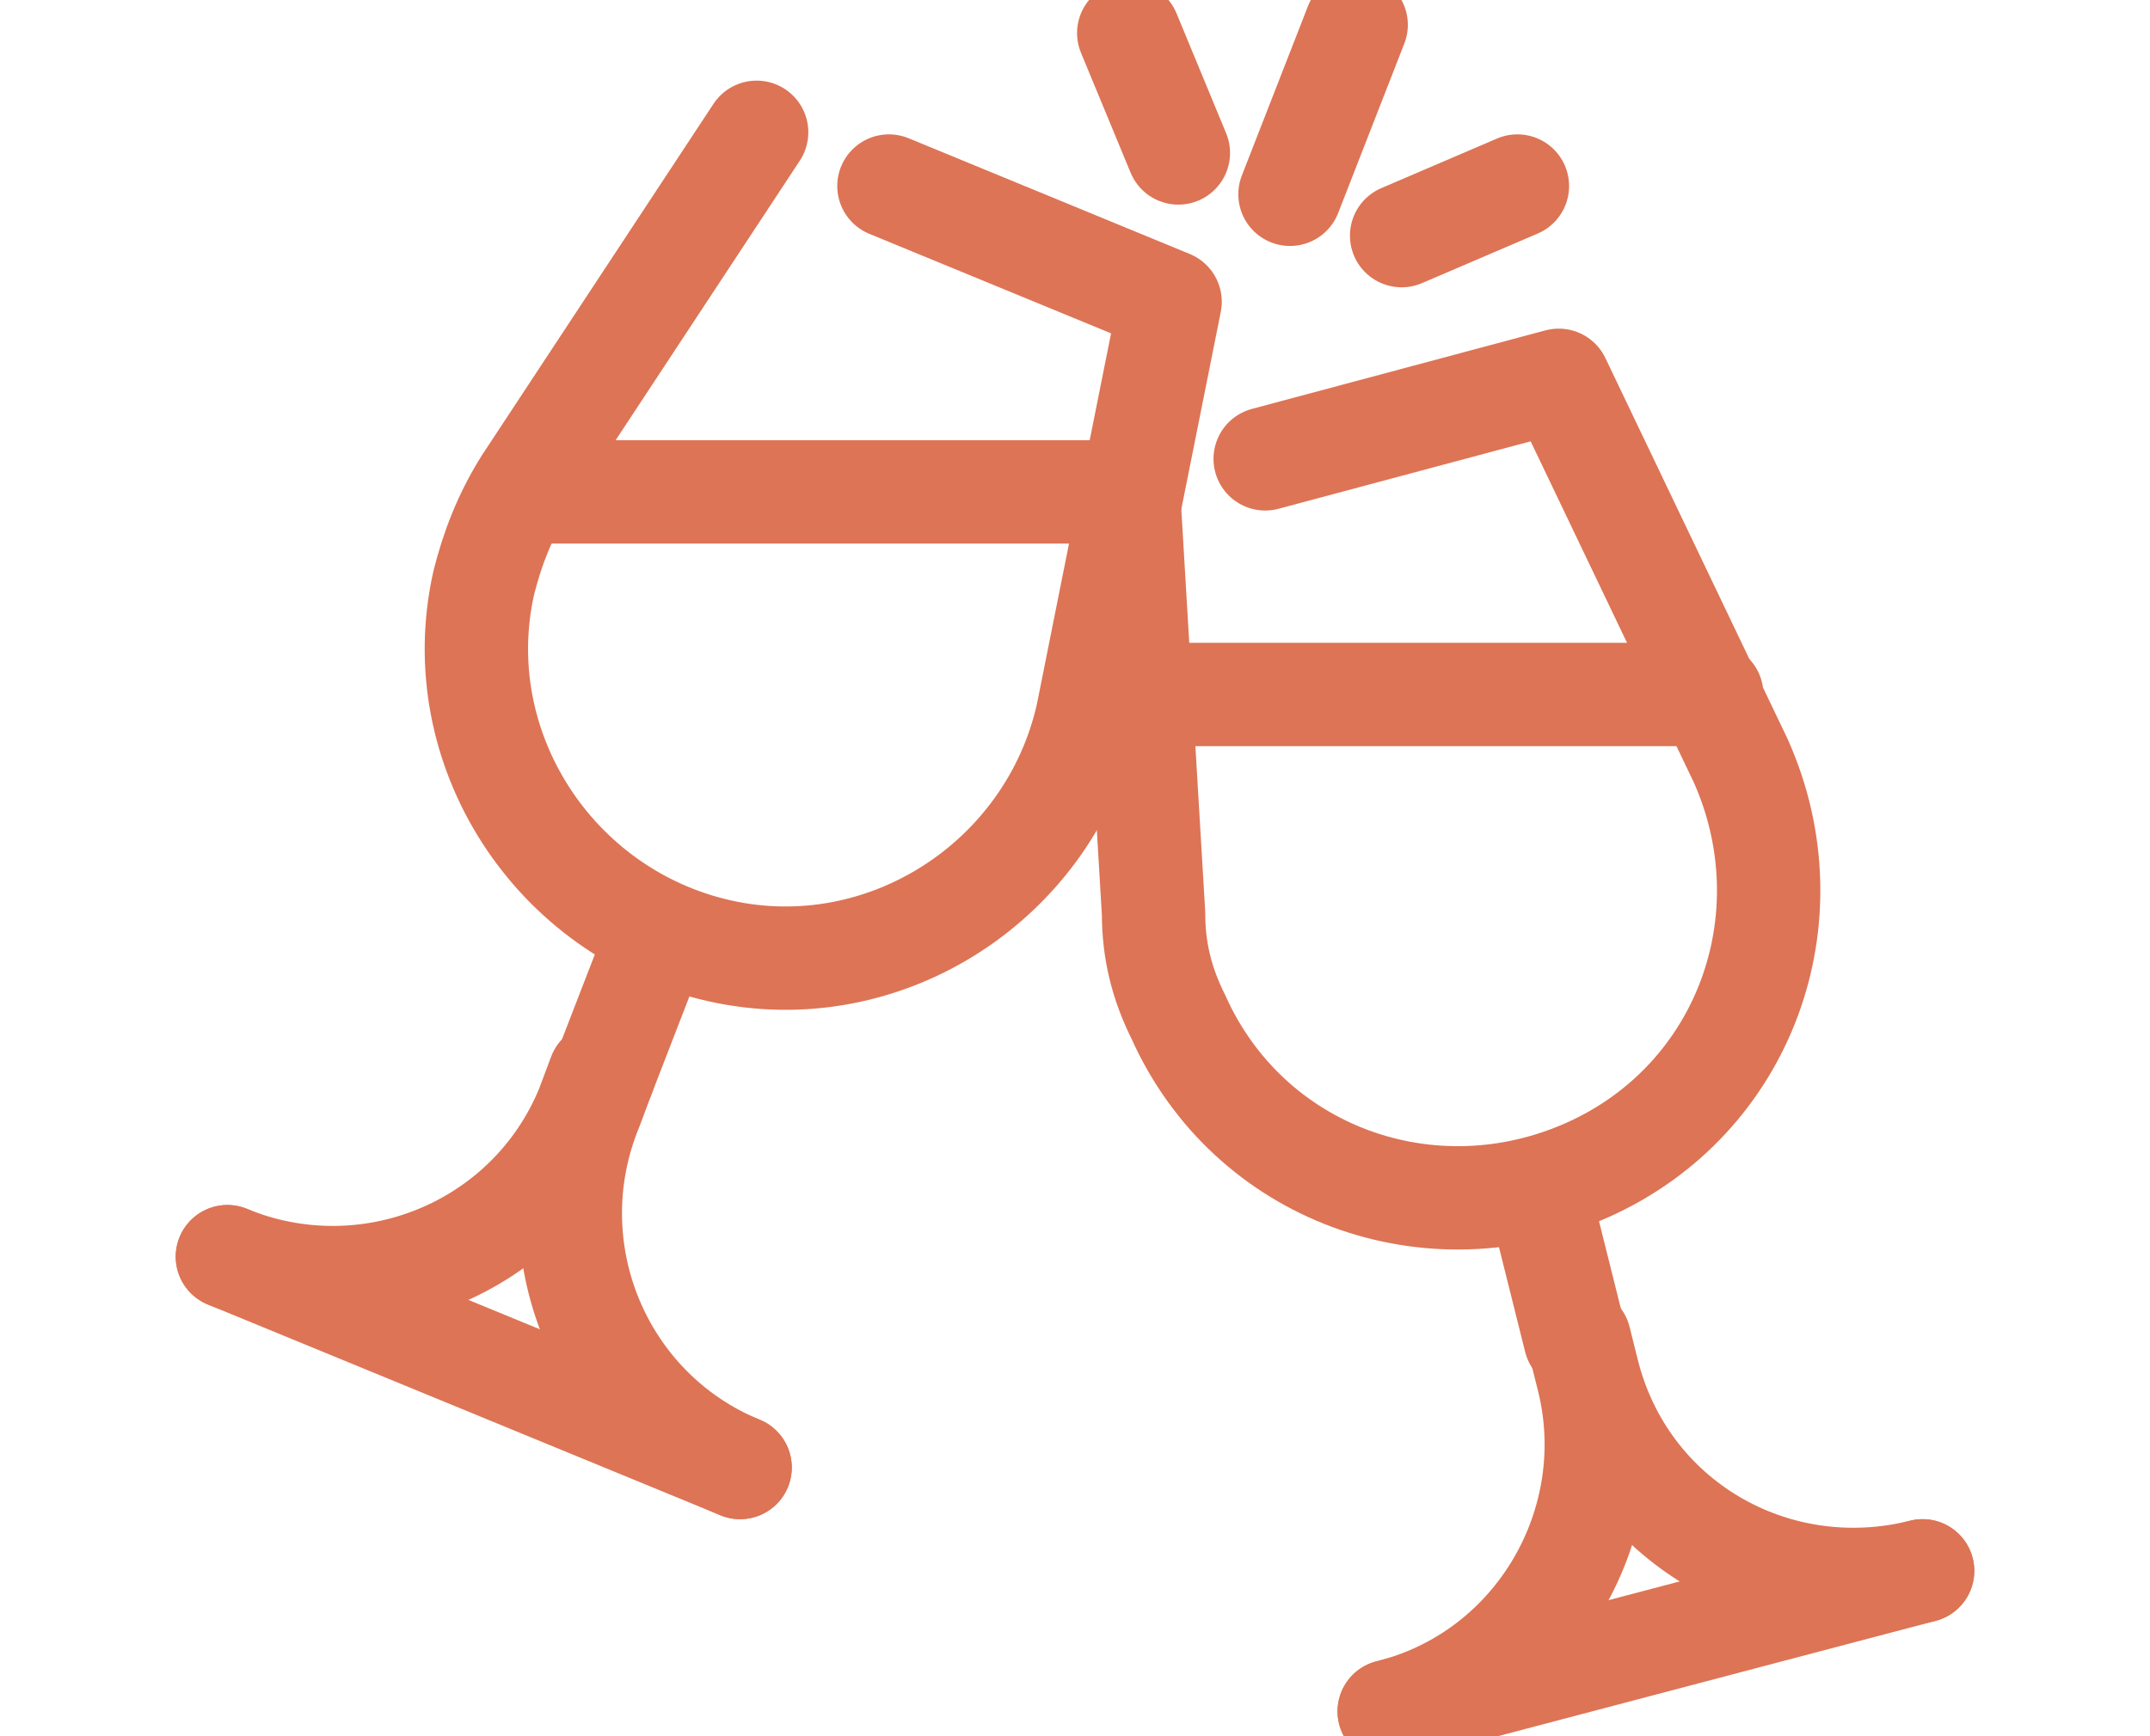<?xml version="1.0" encoding="utf-8"?>
<!-- Generator: Adobe Illustrator 27.7.0, SVG Export Plug-In . SVG Version: 6.00 Build 0)  -->
<svg version="1.1" id="Groupe_147" xmlns="http://www.w3.org/2000/svg" xmlns:xlink="http://www.w3.org/1999/xlink" x="0px" y="0px"
	 viewBox="0 0 52 42" enable-background="new 0 0 52 42" xml:space="preserve">
<line id="Ligne_96" fill="none" stroke="#DD7455" stroke-width="2.5" stroke-linecap="round" stroke-linejoin="round" x1="5.5" y1="30.4" x2="17.9" y2="35.5"/>
<path id="Tracé_4995" fill="none" stroke="#DD7455" stroke-width="2.5" stroke-linecap="round" stroke-linejoin="round" d="
	M21.5,4.5l6.8,2.8l-2,10c-0.9,4-4.9,6.6-8.9,5.7c-4-0.9-6.6-4.9-5.7-8.9c0.2-0.8,0.5-1.6,1-2.4l5.6-8.5"/>
<line id="Ligne_97" fill="none" stroke="#DD7455" stroke-width="2.5" stroke-linecap="round" stroke-linejoin="round" x1="15.8" y1="22.9" x2="14.6" y2="26"/>
<path id="Tracé_4996" fill="none" stroke="#DD7455" stroke-width="2.5" stroke-linecap="round" stroke-linejoin="round" d="
	M5.5,30.4L5.5,30.4c3.4,1.4,7.3-0.2,8.7-3.6l0.3-0.8"/>
<path id="Tracé_4997" fill="none" stroke="#DD7455" stroke-width="2.5" stroke-linecap="round" stroke-linejoin="round" d="
	M17.9,35.5L17.9,35.5c-3.4-1.4-5-5.3-3.6-8.7l0.3-0.8"/>
<line id="Ligne_98" fill="none" stroke="#DD7455" stroke-width="2.5" stroke-linecap="round" stroke-linejoin="round" x1="33.6" y1="41.4" x2="46.5" y2="38"/>
<path id="Tracé_4998" fill="none" stroke="#DD7455" stroke-width="2.5" stroke-linecap="round" stroke-linejoin="round" d="
	M30.6,11.1l7.1-1.9l4.4,9.2c1.7,3.8,0.1,8.2-3.7,9.9c-3.8,1.7-8.2,0.1-9.9-3.7c-0.4-0.8-0.6-1.6-0.6-2.5L27.3,12"/>
<line id="Ligne_99" fill="none" stroke="#DD7455" stroke-width="2.5" stroke-linecap="round" stroke-linejoin="round" x1="37.3" y1="29.2" x2="38.1" y2="32.4"/>
<path id="Tracé_4999" fill="none" stroke="#DD7455" stroke-width="2.5" stroke-linecap="round" stroke-linejoin="round" d="
	M33.6,41.4L33.6,41.4c3.6-0.9,5.7-4.6,4.8-8.1l-0.2-0.8"/>
<path id="Tracé_5000" fill="none" stroke="#DD7455" stroke-width="2.5" stroke-linecap="round" stroke-linejoin="round" d="
	M46.5,38L46.5,38c-3.6,0.9-7.2-1.2-8.1-4.8l-0.2-0.8"/>
<line id="Ligne_100" fill="none" stroke="#DD7455" stroke-width="2.5" stroke-linecap="round" stroke-linejoin="round" x1="41.4" y1="16.8" x2="28.2" y2="16.8"/>
<line id="Ligne_101" fill="none" stroke="#DD7455" stroke-width="2.5" stroke-linecap="round" stroke-linejoin="round" x1="27" y1="11.9" x2="12.9" y2="11.9"/>
<line id="Ligne_102" fill="none" stroke="#DD7455" stroke-width="2.5" stroke-linecap="round" stroke-linejoin="round" x1="32.8" y1="0.6" x2="31.2" y2="4.7"/>
<line id="Ligne_103" fill="none" stroke="#DD7455" stroke-width="2.5" stroke-linecap="round" stroke-linejoin="round" x1="33.9" y1="5.7" x2="36.7" y2="4.5"/>
<line id="Ligne_104" fill="none" stroke="#DD7455" stroke-width="2.5" stroke-linecap="round" stroke-linejoin="round" x1="28.5" y1="3.7" x2="27.3" y2="0.8"/>
</svg>
